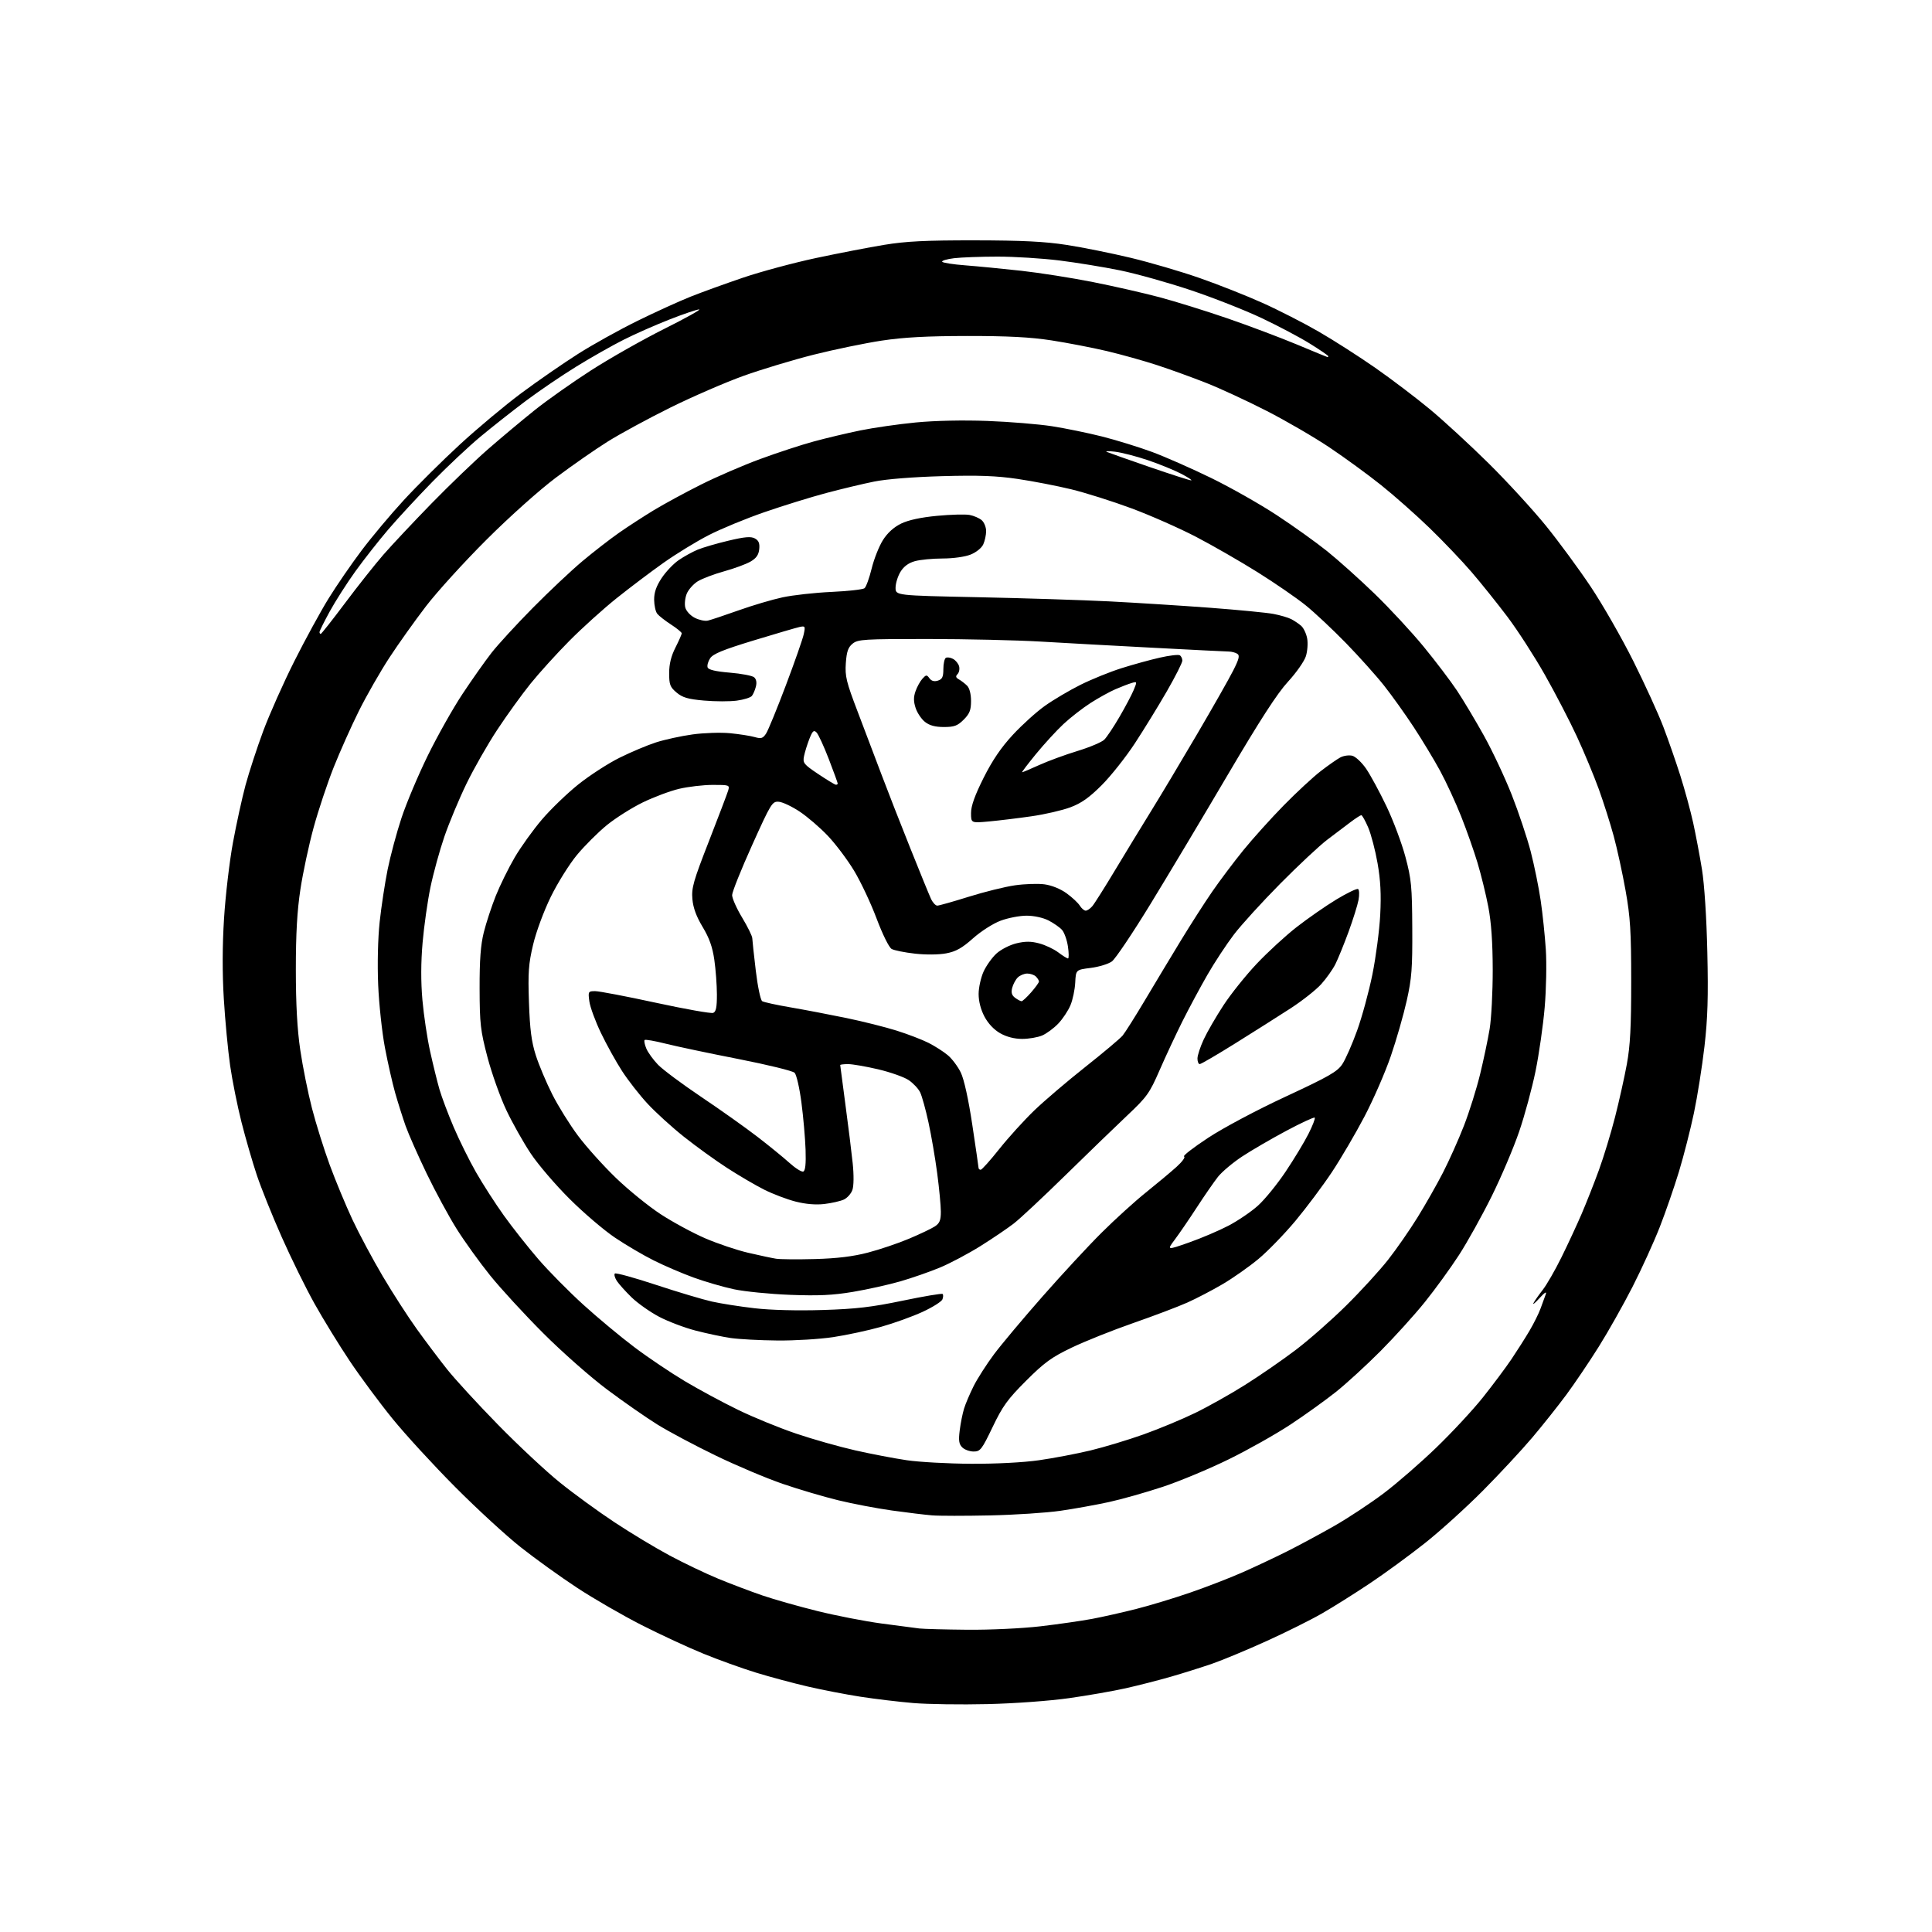<?xml version="1.0" encoding="UTF-8" standalone="no"?>
<svg 
  version="1.1" 
  xmlns="http://www.w3.org/2000/svg" 
  xmlns:xlink="http://www.w3.org/1999/xlink" 
  xmlns:svg="http://www.w3.org/2000/svg"
  xmlns:rdf="http://www.w3.org/1999/02/22-rdf-syntax-ns#"
  xmlns:cc="http://creativecommons.org/ns#"
  xmlns:dc="http://purl.org/dc/elements/1.1/"
  viewBox="0 0 768 768"
  width="768"
  height="768"
>
<style>svg {background-color: white; }</style>"
<path stroke="none" fill="black" fill-rule="evenodd" d="M392.50,677.41C382.05,677.66 368.82,677.47 363.09,676.99C357.37,676.51 347.92,675.38 342.09,674.48C336.27,673.58 326.77,671.74 321.00,670.40C315.23,669.06 306.00,666.58 300.50,664.89C295.00,663.20 285.59,659.81 279.60,657.36C273.60,654.92 262.58,649.81 255.10,646.01C247.62,642.21 236.10,635.56 229.50,631.23C222.90,626.90 212.78,619.62 207.00,615.05C201.22,610.49 189.51,599.72 180.96,591.12C172.41,582.53 161.21,570.34 156.08,564.02C150.94,557.71 143.27,547.36 139.03,541.02C134.79,534.69 128.50,524.44 125.05,518.27C121.59,512.09 115.72,500.16 112.00,491.77C108.27,483.37 103.81,472.27 102.08,467.10C100.36,461.94 97.62,452.49 96.00,446.10C94.38,439.72 92.35,429.59 91.48,423.58C90.62,417.57 89.49,405.65 88.97,397.08C88.35,386.86 88.38,375.84 89.06,365.06C89.63,356.02 91.21,342.52 92.58,335.06C93.95,327.60 96.21,317.28 97.60,312.11C99.00,306.95 102.16,297.27 104.63,290.61C107.11,283.95 112.67,271.46 116.99,262.86C121.32,254.25 127.45,243.02 130.62,237.90C133.79,232.77 139.69,224.19 143.73,218.83C147.77,213.46 155.33,204.44 160.54,198.79C165.74,193.13 175.74,183.21 182.75,176.75C189.76,170.28 200.80,161.06 207.27,156.25C213.74,151.44 223.87,144.44 229.77,140.69C235.67,136.94 246.35,131.01 253.50,127.50C260.65,123.99 270.10,119.69 274.50,117.94C278.90,116.18 288.27,112.79 295.33,110.39C302.39,107.99 315.44,104.48 324.33,102.58C333.22,100.69 345.45,98.32 351.50,97.33C360.10,95.91 367.95,95.52 387.50,95.54C406.36,95.57 415.33,96.01 424.00,97.36C430.32,98.33 441.80,100.65 449.50,102.49C457.20,104.34 469.52,107.95 476.87,110.52C484.22,113.08 495.47,117.53 501.87,120.41C508.27,123.28 518.33,128.43 524.23,131.84C530.14,135.25 540.25,141.73 546.71,146.23C553.17,150.74 562.97,158.17 568.48,162.75C573.99,167.33 584.51,177.02 591.86,184.29C599.20,191.56 609.40,202.68 614.53,209.00C619.65,215.32 627.69,226.26 632.38,233.29C637.08,240.33 644.68,253.61 649.27,262.79C653.86,271.98 659.25,283.77 661.23,289.00C663.22,294.23 666.27,303.00 668.01,308.50C669.75,314.00 672.03,322.37 673.07,327.11C674.10,331.84 675.68,340.17 676.56,345.61C677.52,351.52 678.38,364.76 678.69,378.50C679.10,396.31 678.84,404.77 677.55,416.00C676.63,423.98 674.74,435.88 673.36,442.46C671.97,449.04 669.30,459.50 667.42,465.71C665.53,471.92 662.10,481.84 659.79,487.75C657.48,493.66 652.61,504.35 648.97,511.50C645.32,518.65 639.26,529.40 635.50,535.39C631.74,541.39 625.96,549.94 622.67,554.39C619.37,558.85 613.26,566.54 609.09,571.47C604.91,576.41 596.10,585.89 589.50,592.54C582.90,599.19 572.55,608.56 566.50,613.36C560.45,618.16 550.55,625.40 544.50,629.44C538.45,633.48 529.88,638.87 525.45,641.41C521.03,643.95 511.13,648.88 503.45,652.36C495.78,655.84 486.12,659.87 482.00,661.30C477.88,662.73 470.45,665.07 465.50,666.50C460.55,667.93 452.45,670.00 447.50,671.11C442.55,672.22 432.43,673.99 425.00,675.04C417.35,676.13 403.27,677.16 392.50,677.41zM384.51,647.85C393.48,647.93 406.23,647.33 413.51,646.49C420.65,645.65 429.96,644.32 434.19,643.52C438.43,642.72 446.31,640.94 451.72,639.57C457.12,638.20 466.74,635.29 473.10,633.09C479.46,630.90 488.72,627.32 493.68,625.14C498.63,622.96 506.75,619.14 511.71,616.65C516.67,614.16 525.17,609.57 530.61,606.46C536.05,603.34 544.77,597.58 549.99,593.65C555.21,589.72 564.62,581.55 570.89,575.50C577.17,569.45 585.53,560.45 589.47,555.50C593.41,550.55 598.50,543.74 600.77,540.38C603.04,537.01 606.30,531.89 608.00,529.00C609.70,526.11 611.69,522.12 612.41,520.12C613.14,518.13 614.06,515.60 614.46,514.50C614.92,513.22 614.05,513.75 612.01,516.00C610.26,517.92 609.17,518.83 609.58,518.00C610.00,517.17 611.65,514.81 613.25,512.75C614.86,510.69 618.22,504.85 620.72,499.77C623.23,494.69 626.83,486.93 628.73,482.52C630.62,478.11 633.73,470.24 635.62,465.04C637.52,459.83 640.39,450.38 642.01,444.04C643.63,437.69 645.74,428.23 646.70,423.00C648.04,415.68 648.44,408.10 648.43,390.00C648.42,370.14 648.07,364.56 646.19,354.00C644.96,347.12 642.85,337.40 641.48,332.38C640.12,327.37 637.45,318.95 635.54,313.68C633.63,308.41 629.72,299.01 626.85,292.80C623.97,286.58 618.22,275.50 614.06,268.16C609.90,260.82 603.22,250.47 599.21,245.16C595.20,239.85 588.82,231.88 585.02,227.46C581.23,223.04 573.71,215.15 568.31,209.92C562.92,204.70 554.23,197.01 549.00,192.83C543.77,188.65 534.55,181.92 528.50,177.87C522.45,173.81 511.20,167.27 503.50,163.33C495.80,159.39 485.00,154.39 479.50,152.22C474.00,150.05 465.23,146.87 460.00,145.16C454.77,143.44 445.77,140.93 440.00,139.56C434.23,138.20 424.32,136.29 418.00,135.31C409.55,134.01 400.66,133.55 384.50,133.56C368.44,133.58 359.26,134.08 350.50,135.40C343.90,136.40 331.75,138.91 323.50,140.98C315.25,143.06 302.65,146.86 295.50,149.43C288.35,152.00 275.30,157.66 266.50,162.01C257.70,166.37 246.45,172.47 241.50,175.58C236.55,178.68 227.32,185.11 221.00,189.85C214.43,194.78 202.62,205.33 193.44,214.49C184.61,223.29 173.76,235.22 169.33,241.00C164.90,246.78 158.33,256.00 154.74,261.50C151.15,267.00 145.74,276.45 142.72,282.50C139.70,288.55 135.17,298.68 132.65,305.00C130.14,311.32 126.54,322.12 124.66,329.00C122.78,335.88 120.42,346.90 119.42,353.50C118.11,362.11 117.60,371.16 117.60,385.50C117.61,399.30 118.15,409.19 119.36,417.39C120.32,423.94 122.41,434.33 124.00,440.50C125.59,446.67 128.78,456.84 131.08,463.11C133.39,469.37 137.44,479.13 140.09,484.80C142.74,490.46 148.16,500.58 152.13,507.30C156.09,514.01 162.21,523.49 165.72,528.37C169.23,533.25 174.65,540.45 177.77,544.37C180.89,548.29 189.97,558.18 197.97,566.35C205.96,574.52 217.00,584.83 222.50,589.27C228.00,593.71 237.79,600.84 244.26,605.12C250.73,609.40 260.63,615.37 266.26,618.37C271.89,621.38 280.55,625.52 285.50,627.56C290.45,629.60 298.32,632.59 303.00,634.19C307.68,635.79 317.57,638.60 325.00,640.43C332.43,642.27 343.90,644.50 350.50,645.38C357.10,646.27 363.85,647.15 365.50,647.35C367.15,647.54 375.70,647.77 384.51,647.85zM393.50,602.40C383.60,602.61 373.25,602.61 370.50,602.38C367.75,602.16 360.55,601.28 354.50,600.44C348.45,599.59 338.83,597.76 333.12,596.36C327.41,594.97 317.51,592.04 311.12,589.85C304.73,587.66 292.75,582.60 284.50,578.61C276.25,574.62 265.83,569.07 261.35,566.29C256.86,563.50 247.86,557.24 241.35,552.37C234.83,547.51 223.42,537.45 215.99,530.01C208.56,522.58 199.04,512.23 194.83,507.00C190.62,501.77 184.63,493.45 181.53,488.51C178.42,483.56 173.06,473.66 169.61,466.51C166.16,459.35 162.38,450.80 161.21,447.50C160.05,444.20 158.20,438.35 157.10,434.50C156.01,430.65 154.17,422.55 153.02,416.50C151.87,410.45 150.66,399.20 150.33,391.50C149.98,383.20 150.22,373.02 150.92,366.50C151.57,360.45 153.00,351.06 154.09,345.64C155.19,340.22 157.66,331.00 159.60,325.14C161.53,319.29 166.24,308.13 170.06,300.34C173.88,292.55 180.09,281.52 183.86,275.84C187.63,270.15 192.82,262.80 195.39,259.50C197.97,256.20 205.35,248.17 211.79,241.65C218.23,235.13 227.10,226.78 231.50,223.09C235.90,219.40 242.43,214.34 246.00,211.84C249.57,209.34 255.88,205.25 260.00,202.75C264.13,200.26 272.55,195.69 278.72,192.60C284.89,189.51 295.46,184.94 302.22,182.46C308.97,179.97 318.55,176.83 323.50,175.49C328.45,174.14 336.77,172.17 342.00,171.10C347.23,170.03 357.12,168.61 364.00,167.94C371.65,167.20 382.71,166.97 392.50,167.33C401.30,167.66 412.86,168.61 418.18,169.43C423.51,170.26 432.51,172.11 438.18,173.54C443.86,174.98 452.77,177.74 458.00,179.67C463.23,181.61 473.80,186.27 481.50,190.03C489.20,193.79 500.90,200.42 507.50,204.76C514.10,209.09 523.10,215.53 527.50,219.06C531.90,222.58 540.40,230.20 546.38,235.98C552.37,241.77 561.18,251.27 565.95,257.09C570.73,262.92 576.70,270.79 579.22,274.59C581.74,278.39 586.56,286.45 589.92,292.50C593.28,298.55 598.25,309.12 600.96,316.00C603.66,322.88 607.05,333.00 608.48,338.50C609.90,344.00 611.69,352.77 612.45,358.00C613.22,363.23 614.13,372.00 614.49,377.50C614.85,383.00 614.65,393.35 614.03,400.50C613.42,407.65 611.78,419.04 610.40,425.81C609.01,432.59 606.09,443.39 603.89,449.81C601.70,456.24 596.79,467.80 592.98,475.50C589.17,483.20 583.32,493.72 579.98,498.88C576.64,504.04 570.54,512.45 566.43,517.56C562.32,522.67 554.38,531.44 548.80,537.05C543.22,542.66 535.24,549.97 531.08,553.29C526.91,556.61 518.79,562.44 513.04,566.24C507.29,570.04 496.26,576.26 488.54,580.05C480.82,583.85 469.00,588.78 462.27,591.02C455.54,593.25 445.89,595.99 440.81,597.09C435.74,598.20 427.07,599.76 421.55,600.56C416.02,601.36 403.40,602.19 393.50,602.40zM386.00,581.87C395.77,581.93 406.78,581.36 413.00,580.47C418.77,579.65 428.00,577.89 433.50,576.57C439.00,575.24 448.50,572.37 454.61,570.19C460.72,568.01 469.94,564.17 475.11,561.66C480.27,559.15 489.23,554.12 495.00,550.48C500.77,546.85 509.77,540.64 514.99,536.68C520.22,532.73 529.27,524.77 535.11,519.00C540.95,513.23 548.44,505.03 551.77,500.80C555.10,496.56 560.38,488.96 563.50,483.91C566.63,478.86 571.18,470.85 573.61,466.12C576.04,461.39 579.79,453.02 581.93,447.51C584.07,442.01 586.97,432.77 588.37,427.00C589.77,421.23 591.48,413.12 592.16,409.00C592.84,404.88 593.39,394.30 593.38,385.50C593.36,374.59 592.80,366.64 591.63,360.50C590.68,355.55 588.75,347.68 587.34,343.00C585.94,338.32 583.00,330.00 580.82,324.50C578.64,319.00 574.88,310.87 572.47,306.42C570.06,301.98 565.32,294.14 561.95,289.00C558.57,283.86 553.30,276.47 550.22,272.58C547.15,268.69 540.33,261.08 535.07,255.67C529.81,250.27 522.58,243.48 519.00,240.60C515.42,237.71 506.88,231.83 500.00,227.52C493.12,223.21 482.10,216.87 475.50,213.43C468.90,209.99 457.36,204.89 449.86,202.10C442.35,199.31 431.55,195.89 425.86,194.51C420.16,193.13 410.55,191.27 404.50,190.38C396.07,189.14 389.05,188.88 374.50,189.28C363.08,189.60 352.31,190.45 347.50,191.43C343.10,192.31 334.51,194.37 328.41,195.99C322.31,197.62 311.28,201.03 303.91,203.58C296.53,206.13 286.54,210.25 281.70,212.74C276.86,215.22 268.78,220.17 263.75,223.73C258.72,227.29 250.30,233.65 245.05,237.85C239.80,242.05 231.37,249.66 226.33,254.75C221.28,259.84 214.35,267.49 210.91,271.75C207.47,276.01 201.54,284.23 197.73,290.00C193.91,295.77 188.39,305.45 185.45,311.50C182.51,317.55 178.55,327.03 176.65,332.56C174.75,338.10 172.26,347.16 171.11,352.70C169.96,358.25 168.56,368.14 167.99,374.68C167.30,382.56 167.28,390.28 167.92,397.54C168.45,403.57 169.83,412.77 170.99,418.00C172.15,423.23 173.81,429.98 174.68,433.00C175.55,436.02 178.09,442.77 180.32,448.00C182.55,453.23 186.56,461.32 189.23,466.00C191.90,470.68 196.88,478.41 200.29,483.18C203.71,487.96 209.88,495.77 214.00,500.54C218.12,505.32 226.17,513.46 231.88,518.64C237.58,523.82 246.70,531.41 252.15,535.51C257.59,539.62 266.65,545.71 272.27,549.06C277.90,552.41 287.45,557.56 293.50,560.49C299.55,563.43 309.90,567.66 316.50,569.89C323.10,572.13 333.68,575.12 340.00,576.55C346.32,577.98 355.55,579.74 360.50,580.47C365.45,581.19 376.93,581.83 386.00,581.87zM387.03,577.00C385.44,577.00 383.40,576.26 382.50,575.35C381.20,574.06 380.99,572.62 381.50,568.60C381.85,565.80 382.62,561.92 383.21,560.00C383.79,558.08 385.52,554.02 387.03,551.00C388.55,547.98 392.20,542.28 395.14,538.34C398.09,534.40 406.77,524.05 414.44,515.34C422.10,506.63 432.67,495.21 437.94,489.98C443.20,484.74 451.10,477.57 455.50,474.04C459.90,470.51 465.38,465.93 467.67,463.87C469.96,461.80 471.32,459.94 470.68,459.73C470.05,459.52 474.35,456.18 480.25,452.30C486.39,448.27 499.56,441.27 511.13,435.89C528.32,427.90 531.63,426.00 533.60,423.01C534.88,421.08 537.52,415.08 539.47,409.67C541.42,404.27 544.16,394.22 545.55,387.35C546.94,380.47 548.34,369.82 548.66,363.67C549.08,355.56 548.79,349.93 547.60,343.14C546.70,338.00 545.02,331.58 543.86,328.89C542.70,326.20 541.47,324.02 541.13,324.04C540.78,324.06 538.87,325.30 536.88,326.79C534.90,328.28 530.73,331.43 527.62,333.79C524.51,336.15 516.09,344.03 508.90,351.29C501.72,358.55 493.43,367.64 490.50,371.49C487.56,375.35 482.82,382.55 479.97,387.50C477.12,392.45 472.65,400.77 470.03,406.00C467.42,411.23 463.33,419.97 460.95,425.44C456.96,434.60 455.95,436.01 448.07,443.44C443.37,447.87 432.32,458.56 423.51,467.19C414.70,475.82 405.48,484.45 403.00,486.36C400.52,488.28 394.56,492.32 389.74,495.34C384.92,498.35 377.69,502.19 373.68,503.86C369.67,505.53 362.58,508.00 357.93,509.35C353.28,510.69 344.79,512.58 339.07,513.54C331.00,514.89 325.37,515.15 314.08,514.72C306.06,514.41 296.00,513.41 291.73,512.50C287.46,511.59 280.26,509.50 275.73,507.85C271.20,506.20 264.08,503.15 259.91,501.06C255.73,498.98 248.76,494.88 244.41,491.95C240.06,489.02 231.95,482.10 226.40,476.56C220.84,471.03 213.91,462.94 211.01,458.59C208.10,454.23 203.72,446.46 201.28,441.31C198.85,436.17 195.47,426.68 193.77,420.23C190.99,409.62 190.69,407.02 190.65,393.00C190.62,381.60 191.06,375.68 192.31,370.64C193.25,366.86 195.40,360.34 197.07,356.14C198.75,351.94 202.13,345.07 204.58,340.88C207.03,336.69 211.91,329.90 215.42,325.78C218.93,321.66 225.46,315.37 229.92,311.80C234.39,308.23 241.74,303.47 246.27,301.22C250.80,298.97 257.33,296.22 260.78,295.11C264.24,294.00 270.77,292.57 275.28,291.95C279.80,291.32 286.52,291.11 290.20,291.46C293.89,291.82 298.28,292.51 299.97,292.99C302.59,293.74 303.25,293.54 304.53,291.60C305.35,290.35 308.89,281.71 312.40,272.41C315.91,263.11 319.11,253.98 319.50,252.11C320.18,248.93 320.07,248.76 317.86,249.23C316.56,249.51 308.36,251.92 299.64,254.57C287.39,258.30 283.44,259.92 282.28,261.69C281.46,262.95 281.01,264.59 281.30,265.34C281.65,266.25 284.57,266.93 290.11,267.39C294.66,267.77 299.01,268.59 299.76,269.22C300.63,269.94 300.90,271.28 300.48,272.92C300.13,274.33 299.40,276.01 298.87,276.66C298.34,277.30 295.65,278.14 292.90,278.51C290.16,278.89 284.31,278.88 279.90,278.49C273.47,277.92 271.31,277.29 268.95,275.30C266.37,273.14 266.00,272.16 266.00,267.58C266.00,263.97 266.78,260.81 268.50,257.42C269.87,254.71 270.99,252.17 271.00,251.76C271.00,251.36 269.09,249.78 266.75,248.27C264.41,246.75 261.95,244.83 261.28,244.00C260.61,243.18 260.05,240.66 260.03,238.42C260.01,235.52 260.87,233.03 263.01,229.80C264.66,227.30 267.70,224.10 269.76,222.68C271.82,221.26 275.20,219.39 277.28,218.52C279.36,217.66 284.87,216.04 289.53,214.94C296.03,213.39 298.47,213.18 300.06,214.03C301.59,214.85 302.04,215.93 301.81,218.27C301.58,220.56 300.65,221.90 298.34,223.24C296.61,224.25 291.88,225.99 287.84,227.11C283.80,228.23 279.09,230.02 277.37,231.08C275.65,232.15 273.68,234.35 273.00,235.99C272.33,237.62 272.06,240.09 272.40,241.46C272.75,242.87 274.40,244.67 276.14,245.57C277.86,246.46 280.21,246.97 281.38,246.70C282.55,246.44 288.04,244.60 293.59,242.63C299.14,240.65 307.02,238.32 311.09,237.45C315.17,236.57 323.90,235.60 330.50,235.30C337.10,234.99 343.02,234.33 343.65,233.83C344.29,233.33 345.57,229.80 346.50,226.00C347.43,222.20 349.45,217.11 350.98,214.69C352.81,211.80 355.31,209.55 358.22,208.13C361.13,206.72 366.08,205.66 372.51,205.05C377.92,204.54 383.73,204.38 385.42,204.70C387.11,205.01 389.29,205.96 390.25,206.79C391.21,207.63 392.00,209.57 392.00,211.11C392.00,212.65 391.49,215.03 390.86,216.40C390.22,217.82 388.06,219.56 385.84,220.45C383.59,221.35 378.92,222.00 374.73,222.01C370.75,222.01 365.79,222.49 363.70,223.07C361.14,223.78 359.26,225.17 357.95,227.31C356.88,229.07 356.01,231.90 356.00,233.61C356.00,236.72 356.00,236.72 388.75,237.40C406.76,237.77 430.27,238.52 441.00,239.06C451.73,239.61 469.71,240.75 480.96,241.59C492.22,242.44 503.59,243.54 506.24,244.05C508.89,244.55 512.05,245.48 513.28,246.11C514.50,246.74 516.28,247.94 517.23,248.77C518.18,249.60 519.25,251.83 519.61,253.73C519.97,255.64 519.74,258.84 519.11,260.85C518.48,262.86 515.28,267.43 511.99,271.00C507.72,275.64 500.88,286.22 488.05,308.00C478.18,324.77 464.34,347.92 457.30,359.42C450.26,370.93 443.38,381.17 442.00,382.18C440.62,383.19 436.84,384.35 433.59,384.76C427.68,385.50 427.68,385.50 427.42,390.58C427.28,393.38 426.43,397.43 425.53,399.58C424.63,401.74 422.46,405.02 420.70,406.87C418.94,408.72 416.05,410.86 414.28,411.62C412.51,412.38 408.91,412.99 406.28,412.98C403.20,412.97 400.11,412.17 397.58,410.73C395.13,409.34 392.77,406.84 391.33,404.09C389.85,401.30 389.01,398.00 389.02,395.09C389.03,392.57 389.92,388.58 390.98,386.23C392.05,383.88 394.36,380.65 396.11,379.04C397.87,377.44 401.43,375.62 404.03,374.99C407.58,374.14 409.85,374.15 413.13,375.02C415.53,375.66 418.93,377.27 420.68,378.59C422.43,379.92 424.17,381.00 424.55,381.00C424.92,381.00 424.91,378.86 424.52,376.25C424.14,373.64 423.07,370.66 422.16,369.64C421.25,368.62 418.83,366.94 416.79,365.89C414.61,364.78 411.01,364.00 408.08,364.00C405.33,364.00 400.68,364.90 397.74,366.00C394.75,367.12 389.94,370.19 386.78,373.01C382.43,376.88 380.02,378.24 376.15,378.97C373.21,379.53 368.09,379.58 363.71,379.09C359.62,378.63 355.45,377.79 354.45,377.23C353.41,376.65 350.86,371.50 348.45,365.11C346.16,359.00 342.12,350.43 339.48,346.07C336.84,341.71 332.15,335.48 329.05,332.22C325.95,328.96 320.92,324.64 317.86,322.61C314.80,320.58 311.08,318.82 309.58,318.71C306.97,318.51 306.51,319.26 298.96,336.00C294.62,345.62 291.05,354.54 291.03,355.80C291.02,357.07 292.80,361.09 295.00,364.74C297.20,368.39 299.02,372.08 299.04,372.94C299.07,373.80 299.70,379.62 300.44,385.88C301.19,392.17 302.33,397.59 302.99,397.99C303.64,398.39 308.75,399.51 314.34,400.46C319.93,401.42 329.88,403.32 336.45,404.68C343.02,406.04 352.02,408.30 356.45,409.70C360.88,411.09 366.57,413.28 369.11,414.56C371.64,415.84 375.09,418.05 376.78,419.47C378.47,420.89 380.79,423.99 381.94,426.37C383.23,429.05 384.97,436.92 386.50,447.10C387.86,456.12 388.98,463.84 388.99,464.25C388.99,464.66 389.38,465.00 389.84,465.00C390.30,465.00 393.63,461.29 397.23,456.75C400.84,452.21 407.10,445.32 411.14,441.42C415.19,437.53 424.35,429.72 431.50,424.07C438.65,418.41 445.30,412.82 446.27,411.64C447.25,410.46 451.26,404.10 455.19,397.50C459.12,390.90 465.48,380.32 469.33,374.00C473.17,367.68 478.80,358.90 481.83,354.50C484.86,350.10 490.44,342.68 494.23,338.00C498.03,333.32 505.27,325.29 510.32,320.14C515.37,314.99 521.98,308.87 525.00,306.54C528.02,304.21 531.55,301.75 532.84,301.07C534.13,300.39 536.25,300.10 537.55,300.42C538.85,300.75 541.33,303.07 543.05,305.57C544.77,308.08 548.41,314.78 551.13,320.48C553.85,326.17 557.25,335.25 558.69,340.66C561.04,349.49 561.32,352.39 561.40,369.00C561.49,384.91 561.18,388.94 559.19,397.81C557.92,403.48 555.08,413.38 552.87,419.81C550.67,426.24 545.96,437.04 542.41,443.82C538.86,450.59 533.02,460.55 529.44,465.95C525.85,471.35 519.33,480.06 514.95,485.32C510.56,490.57 503.95,497.39 500.24,500.47C496.53,503.56 490.12,508.06 486.00,510.48C481.88,512.90 475.57,516.19 471.98,517.79C468.40,519.39 458.73,523.06 450.48,525.93C442.24,528.80 431.23,533.20 426.00,535.71C417.99,539.55 415.15,541.62 407.88,548.88C400.54,556.22 398.56,558.95 394.59,567.25C390.27,576.25 389.69,577.00 387.03,577.00zM309.00,532.87C302.12,532.81 293.81,532.36 290.52,531.89C287.23,531.41 280.94,530.08 276.54,528.94C272.14,527.80 265.60,525.32 262.01,523.44C258.43,521.55 253.52,518.09 251.10,515.75C248.69,513.41 246.05,510.47 245.22,509.22C244.40,507.96 244.04,506.63 244.41,506.25C244.79,505.88 252.16,507.90 260.80,510.76C269.43,513.61 279.43,516.59 283.00,517.39C286.57,518.19 294.21,519.39 299.98,520.05C306.33,520.79 316.96,521.06 326.98,520.75C340.29,520.34 346.48,519.61 358.84,517.04C367.27,515.28 374.42,514.08 374.71,514.38C375.01,514.67 374.97,515.64 374.63,516.52C374.29,517.40 370.75,519.63 366.76,521.48C362.77,523.32 355.31,526.01 350.18,527.45C345.05,528.89 336.50,530.73 331.18,531.53C325.86,532.33 315.88,532.94 309.00,532.87zM324.00,500.49C332.69,500.25 339.08,499.48 344.97,497.94C349.63,496.73 356.99,494.25 361.32,492.42C365.65,490.60 370.27,488.40 371.60,487.53C373.52,486.27 374.00,485.09 374.00,481.66C374.00,479.30 373.35,472.42 372.55,466.37C371.75,460.32 370.19,451.22 369.08,446.15C367.98,441.07 366.49,435.72 365.79,434.25C365.08,432.78 363.02,430.58 361.21,429.36C359.40,428.14 353.95,426.22 349.09,425.07C344.23,423.93 338.85,423.00 337.13,423.00C335.41,423.00 334.00,423.17 334.00,423.38C334.00,423.59 334.93,430.68 336.07,439.13C337.21,447.59 338.51,458.06 338.96,462.41C339.45,467.10 339.40,471.43 338.84,473.03C338.32,474.51 336.78,476.23 335.41,476.86C334.04,477.48 330.56,478.27 327.68,478.61C324.25,479.01 320.27,478.67 316.24,477.64C312.84,476.77 307.23,474.64 303.78,472.91C300.32,471.17 293.68,467.28 289.00,464.25C284.32,461.22 276.61,455.65 271.85,451.86C267.09,448.08 260.60,442.17 257.42,438.74C254.24,435.31 249.68,429.47 247.28,425.76C244.88,422.06 241.10,415.24 238.88,410.60C236.65,405.96 234.59,400.33 234.28,398.09C233.75,394.13 233.83,394.00 236.60,394.00C238.18,394.00 249.04,396.07 260.73,398.61C272.43,401.14 282.67,402.96 283.50,402.64C284.63,402.20 285.00,400.41 284.98,395.28C284.97,391.55 284.51,385.35 283.95,381.50C283.22,376.44 281.94,372.84 279.32,368.50C276.83,364.38 275.55,360.91 275.24,357.44C274.84,352.98 275.62,350.25 281.79,334.44C285.64,324.57 289.09,315.49 289.46,314.25C290.11,312.07 289.92,312.00 283.32,312.01C279.57,312.02 273.57,312.72 270.00,313.56C266.43,314.40 259.90,316.84 255.50,318.98C251.10,321.13 244.67,325.20 241.20,328.03C237.74,330.85 232.42,336.17 229.37,339.83C226.33,343.50 221.64,351.00 218.95,356.50C216.17,362.19 213.13,370.38 211.92,375.50C210.10,383.18 209.86,386.55 210.27,398.50C210.64,409.26 211.27,414.12 212.99,419.50C214.22,423.35 217.16,430.32 219.52,435.00C221.88,439.68 226.50,447.10 229.79,451.50C233.08,455.90 239.86,463.44 244.85,468.25C249.84,473.06 257.87,479.57 262.69,482.71C267.51,485.85 275.46,490.15 280.36,492.26C285.26,494.37 292.92,496.95 297.38,497.99C301.85,499.03 306.85,500.10 308.50,500.36C310.15,500.62 317.12,500.68 324.00,500.49zM472.66,493.91C477.52,492.20 484.57,489.20 488.32,487.24C492.07,485.28 497.36,481.69 500.07,479.25C502.77,476.82 507.73,470.73 511.07,465.73C514.42,460.73 518.50,453.98 520.14,450.72C521.79,447.46 522.90,444.57 522.62,444.28C522.33,444.00 517.24,446.36 511.30,449.53C505.36,452.70 497.47,457.29 493.78,459.72C490.08,462.16 485.75,465.80 484.15,467.82C482.56,469.85 478.77,475.32 475.73,480.00C472.69,484.68 468.76,490.41 467.01,492.75C463.82,497.01 463.82,497.01 472.66,493.91zM319.30,465.71C320.13,465.42 320.42,462.77 320.23,457.03C320.07,452.48 319.34,444.05 318.58,438.28C317.83,432.50 316.61,427.18 315.86,426.44C315.11,425.69 305.05,423.24 293.50,420.97C281.95,418.71 268.96,415.97 264.63,414.88C260.31,413.79 256.53,413.13 256.25,413.42C255.96,413.70 256.26,415.23 256.92,416.80C257.57,418.38 259.68,421.29 261.61,423.28C263.54,425.26 271.28,431.02 278.81,436.08C286.34,441.13 296.32,448.22 301.00,451.82C305.68,455.42 311.43,460.11 313.80,462.25C316.16,464.38 318.64,465.94 319.30,465.71zM476.91,423.00C476.41,423.00 476.00,421.99 476.01,420.75C476.02,419.51 477.14,416.10 478.51,413.16C479.87,410.22 483.39,404.15 486.32,399.66C489.25,395.17 495.20,387.74 499.53,383.15C503.86,378.56 511.02,371.97 515.45,368.52C519.88,365.07 526.98,360.13 531.24,357.55C535.49,354.98 539.37,353.11 539.86,353.41C540.34,353.71 540.42,355.65 540.04,357.73C539.65,359.80 537.85,365.55 536.04,370.50C534.22,375.45 531.87,381.21 530.82,383.30C529.77,385.38 527.25,388.95 525.21,391.21C523.17,393.48 517.67,397.82 513.00,400.85C508.32,403.88 498.50,410.10 491.16,414.68C483.83,419.26 477.42,423.00 476.91,423.00zM406.09,398.00C406.48,398.00 408.19,396.41 409.90,394.47C411.60,392.52 413.00,390.59 413.00,390.17C413.00,389.74 412.46,388.86 411.80,388.20C411.14,387.54 409.60,387.00 408.37,387.00C407.15,387.00 405.44,387.71 404.57,388.57C403.71,389.43 402.71,391.30 402.35,392.73C401.88,394.60 402.21,395.68 403.54,396.66C404.55,397.40 405.70,398.00 406.09,398.00zM431.59,362.00C432.19,362.00 433.37,361.21 434.19,360.25C435.02,359.29 439.07,352.88 443.20,346.00C447.33,339.12 453.78,328.55 457.52,322.50C461.27,316.45 469.48,302.73 475.77,292.00C482.07,281.27 488.55,269.85 490.19,266.61C492.56,261.93 492.90,260.55 491.83,259.88C491.10,259.41 489.60,259.02 488.50,259.00C487.40,258.99 473.90,258.31 458.50,257.50C443.10,256.70 422.85,255.58 413.50,255.03C404.15,254.48 384.06,254.02 368.86,254.01C343.44,254.00 341.04,254.15 338.94,255.85C337.14,257.31 336.56,258.97 336.23,263.60C335.87,268.83 336.40,271.04 340.97,283.00C343.80,290.43 348.07,301.69 350.46,308.03C352.85,314.38 357.95,327.43 361.80,337.03C365.64,346.64 369.36,355.74 370.06,357.25C370.75,358.76 371.89,360.00 372.58,360.00C373.27,360.00 378.90,358.41 385.09,356.47C391.28,354.53 399.53,352.49 403.42,351.93C407.31,351.37 412.63,351.19 415.22,351.54C418.07,351.93 421.55,353.34 423.97,355.09C426.18,356.69 428.55,358.90 429.23,360.00C429.92,361.10 430.98,362.00 431.59,362.00zM393.25,326.53C386.00,327.20 386.00,327.20 386.00,323.19C386.00,320.38 387.49,316.21 390.98,309.23C394.48,302.25 397.94,297.15 402.62,292.10C406.28,288.14 412.03,282.95 415.39,280.57C418.75,278.18 425.10,274.43 429.50,272.23C433.90,270.04 441.23,267.06 445.80,265.62C450.36,264.18 457.21,262.29 461.02,261.43C464.83,260.56 468.41,260.14 468.98,260.48C469.54,260.83 470.00,261.79 470.00,262.61C470.00,263.43 467.23,268.92 463.84,274.80C460.45,280.69 454.72,290.00 451.12,295.50C447.51,301.00 441.58,308.48 437.95,312.11C433.00,317.06 429.87,319.28 425.49,320.92C422.27,322.12 415.33,323.73 410.07,324.48C404.81,325.24 397.24,326.16 393.25,326.53zM332.25,311.94C332.66,311.97 333.00,311.76 333.00,311.46C333.00,311.17 331.40,306.78 329.45,301.71C327.50,296.65 325.31,291.90 324.59,291.17C323.50,290.08 323.02,290.51 321.76,293.67C320.93,295.78 319.97,298.85 319.63,300.50C319.05,303.30 319.43,303.78 325.25,307.69C328.69,309.99 331.84,311.90 332.25,311.94zM406.30,307.00C406.53,307.00 409.60,305.70 413.11,304.11C416.63,302.51 423.48,300.00 428.34,298.52C433.20,297.04 437.99,295.01 438.98,294.02C439.97,293.03 442.67,289.00 444.96,285.06C447.26,281.13 449.80,276.32 450.62,274.38C452.08,270.87 452.07,270.84 449.80,271.52C448.53,271.90 445.65,273.01 443.38,273.99C441.11,274.97 436.68,277.42 433.54,279.43C430.39,281.45 425.55,285.21 422.77,287.80C420.00,290.38 415.07,295.76 411.80,299.75C408.54,303.74 406.06,307.00 406.30,307.00zM375.21,289.00C371.77,289.00 369.49,288.39 367.71,286.98C366.30,285.88 364.62,283.39 363.98,281.45C363.13,278.86 363.11,277.11 363.93,274.79C364.53,273.05 365.76,270.82 366.66,269.82C368.15,268.18 368.40,268.16 369.47,269.63C370.27,270.72 371.36,271.02 372.83,270.56C374.57,270.00 375.00,269.09 375.00,265.99C375.00,263.86 375.44,261.85 375.98,261.51C376.52,261.18 377.81,261.36 378.85,261.92C379.90,262.48 380.98,263.81 381.26,264.88C381.54,265.96 381.26,267.35 380.63,267.98C379.79,268.83 379.93,269.37 381.20,270.08C382.14,270.61 383.60,271.74 384.45,272.59C385.39,273.53 386.00,275.91 386.00,278.65C386.00,282.29 385.44,283.71 383.08,286.08C380.63,288.52 379.34,289.00 375.21,289.00zM127.49,252.00C127.75,252.00 132.10,246.49 137.15,239.75C142.19,233.01 149.06,224.35 152.41,220.50C155.76,216.66 164.35,207.51 171.50,200.17C178.65,192.84 188.78,183.11 194.00,178.56C199.22,174.01 207.55,167.04 212.50,163.08C217.45,159.11 227.57,151.97 235.00,147.19C242.43,142.42 255.47,135.03 264.00,130.76C272.52,126.50 278.80,123.00 277.94,123.00C277.09,123.00 271.86,124.76 266.34,126.92C260.81,129.07 252.55,132.71 247.99,135.01C243.43,137.30 234.92,142.12 229.10,145.72C223.27,149.31 214.22,155.46 209.00,159.38C203.78,163.29 195.68,169.68 191.00,173.57C186.32,177.46 177.70,185.56 171.83,191.57C165.97,197.58 158.09,206.10 154.33,210.50C150.56,214.90 144.71,222.35 141.31,227.06C137.92,231.77 133.32,238.97 131.08,243.06C128.85,247.15 127.02,250.84 127.01,251.25C127.01,251.66 127.22,252.00 127.49,252.00zM473.50,190.95C474.05,190.92 472.25,189.74 469.50,188.31C466.75,186.88 460.78,184.45 456.24,182.91C451.69,181.38 445.84,179.87 443.24,179.56C440.63,179.25 439.18,179.30 440.00,179.65C440.82,180.01 448.48,182.71 457.00,185.65C465.52,188.58 472.95,190.97 473.50,190.95zM527.75,141.97C527.89,141.99 528.00,141.81 528.00,141.57C528.00,141.34 524.73,139.10 520.73,136.61C516.72,134.11 508.06,129.53 501.48,126.42C494.89,123.30 482.21,118.32 473.31,115.34C464.40,112.36 451.80,108.83 445.31,107.49C438.81,106.16 427.89,104.38 421.03,103.53C414.17,102.69 403.15,102.00 396.53,102.01C389.91,102.01 382.15,102.30 379.28,102.64C376.40,102.99 374.27,103.62 374.53,104.05C374.79,104.47 378.94,105.12 383.75,105.48C388.56,105.85 398.54,106.82 405.92,107.63C413.30,108.45 426.13,110.47 434.42,112.12C442.71,113.76 454.64,116.48 460.92,118.15C467.20,119.82 479.35,123.60 487.92,126.55C496.49,129.50 508.90,134.18 515.50,136.93C522.10,139.69 527.61,141.96 527.75,141.97z" />

</svg>